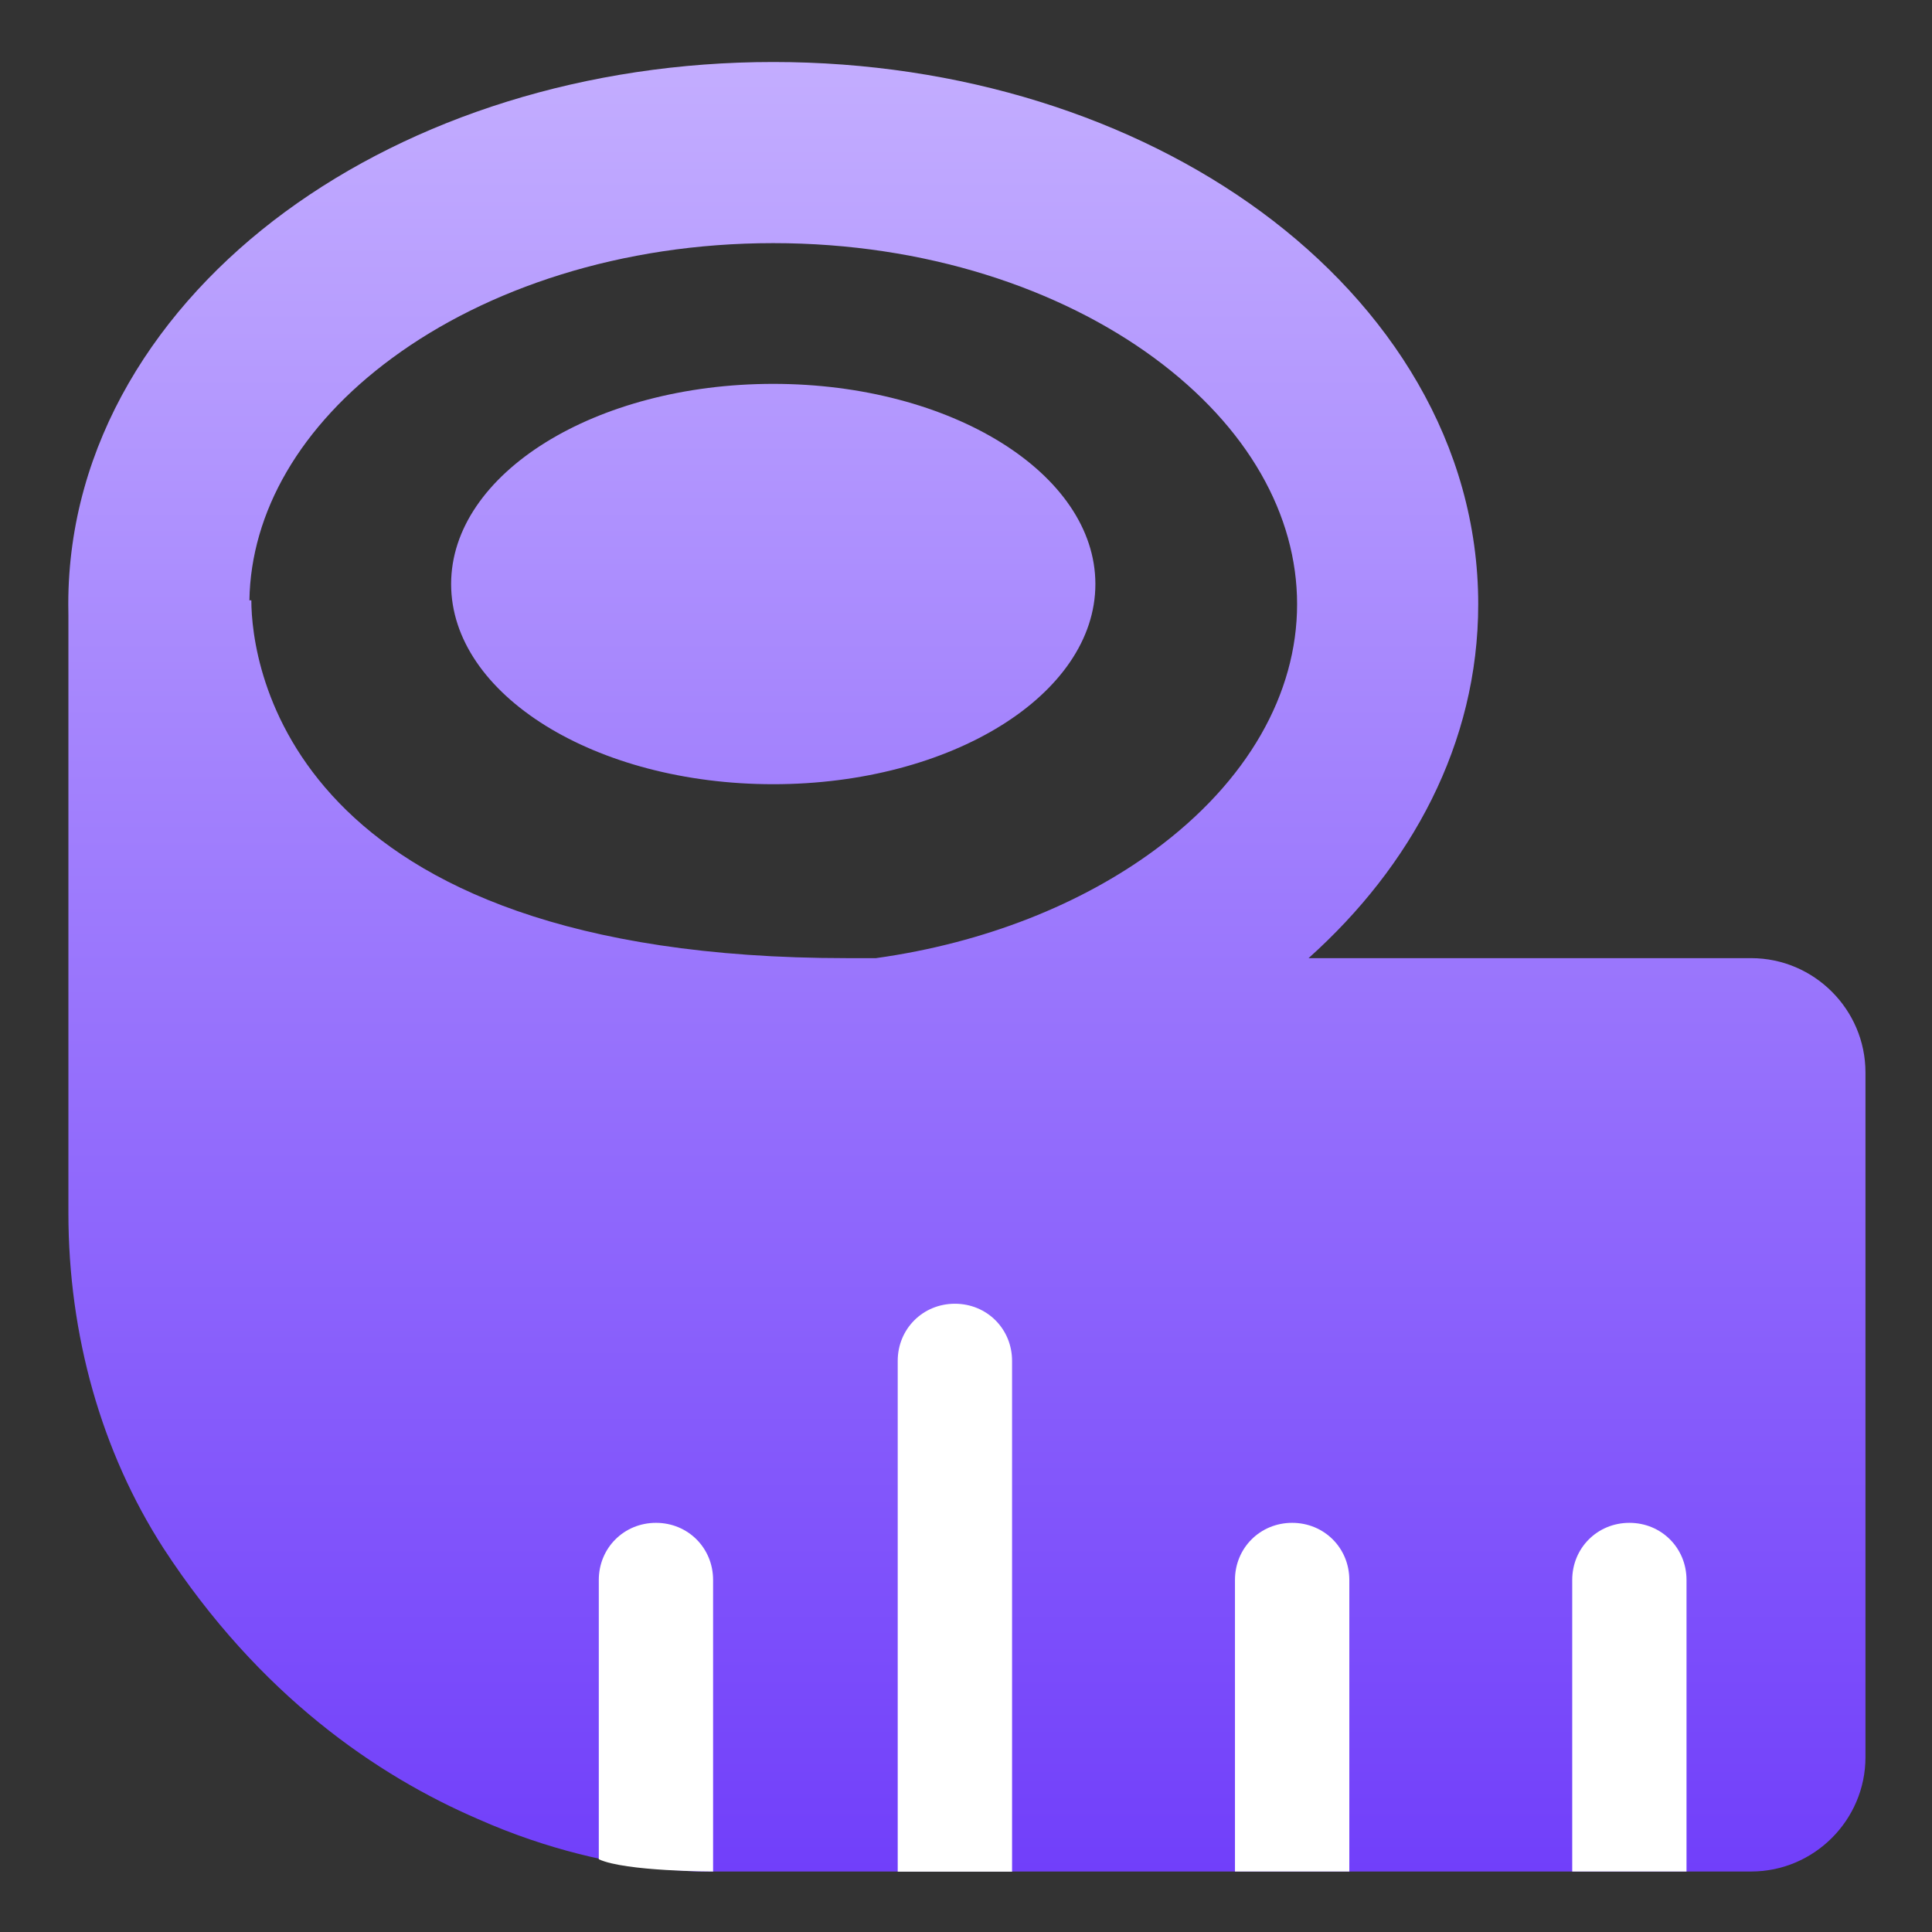 <svg width="32" height="32" viewBox="0 0 32 32" fill="none" xmlns="http://www.w3.org/2000/svg">
<rect x="0" y="0" width="32" height="32" fill="#333333" stroke="none"/>
<path fill-rule="evenodd" clip-rule="evenodd" d="M21.674 15.87C23.368 14.353 24.484 12.323 24.484 10.007C24.484 7.35 23.015 5.071 20.891 3.509C18.767 1.948 15.904 1.027 12.807 1.027C9.711 1.027 6.848 1.948 4.723 3.509C2.599 5.071 1.131 7.35 1.131 10.007C1.131 10.069 1.132 10.131 1.133 10.193V20.092C1.133 22.118 1.682 24.049 2.705 25.64C4.295 28.082 6.246 29.408 7.912 30.127C9.105 30.658 10.184 30.866 10.866 30.942C10.897 30.945 10.927 30.95 10.956 30.953C11.065 30.968 11.154 30.979 11.244 30.979C11.434 30.998 11.642 30.998 11.642 30.998H29.005C30.046 30.998 30.898 30.146 30.898 29.105V17.763C30.898 16.722 30.046 15.87 29.005 15.87H21.674ZM14.508 15.87H14.028C4.747 15.87 4.163 10.984 4.163 9.943H4.131C4.154 8.491 4.963 7.056 6.5 5.927C8.058 4.781 10.283 4.027 12.807 4.027C15.331 4.027 17.556 4.781 19.115 5.927C20.674 7.073 21.484 8.533 21.484 10.007C21.484 11.481 20.674 12.941 19.115 14.087C17.917 14.967 16.326 15.616 14.508 15.87ZM18.143 9.674C18.143 11.505 15.754 12.989 12.807 12.989C9.86 12.989 7.472 11.505 7.472 9.674C7.472 7.843 9.86 6.358 12.807 6.358C15.754 6.358 18.143 7.843 18.143 9.674Z" fill="url(#paint0_linear_2812_73556)"/>
<path d="M16.763 22.541V31.001H14.869V22.541C14.869 22.01 15.286 21.594 15.816 21.594C16.346 21.594 16.763 22.01 16.763 22.541Z" fill="white"/>
<path d="M22.349 26.169V30.998H20.455V26.169C20.455 25.639 20.872 25.223 21.402 25.223C21.932 25.223 22.349 25.639 22.349 26.169Z" fill="white"/>
<path d="M11.811 26.169V30.998C11.811 30.998 10.353 30.998 9.918 30.795V26.169C9.918 25.639 10.335 25.223 10.865 25.223C11.395 25.223 11.811 25.639 11.811 26.169Z" fill="white"/>
<path d="M27.934 26.169V30.998H26.041V26.169C26.041 25.639 26.458 25.223 26.988 25.223C27.518 25.223 27.934 25.639 27.934 26.169Z" fill="white"/>
<defs>
<linearGradient id="paint0_linear_2812_73556" x1="16.015" y1="1.027" x2="16.015" y2="30.998" gradientUnits="userSpaceOnUse">
<stop stop-color="#C3ADFF"/>
<stop offset="1" stop-color="#713FFA"/>
</linearGradient>
</defs>
</svg>
